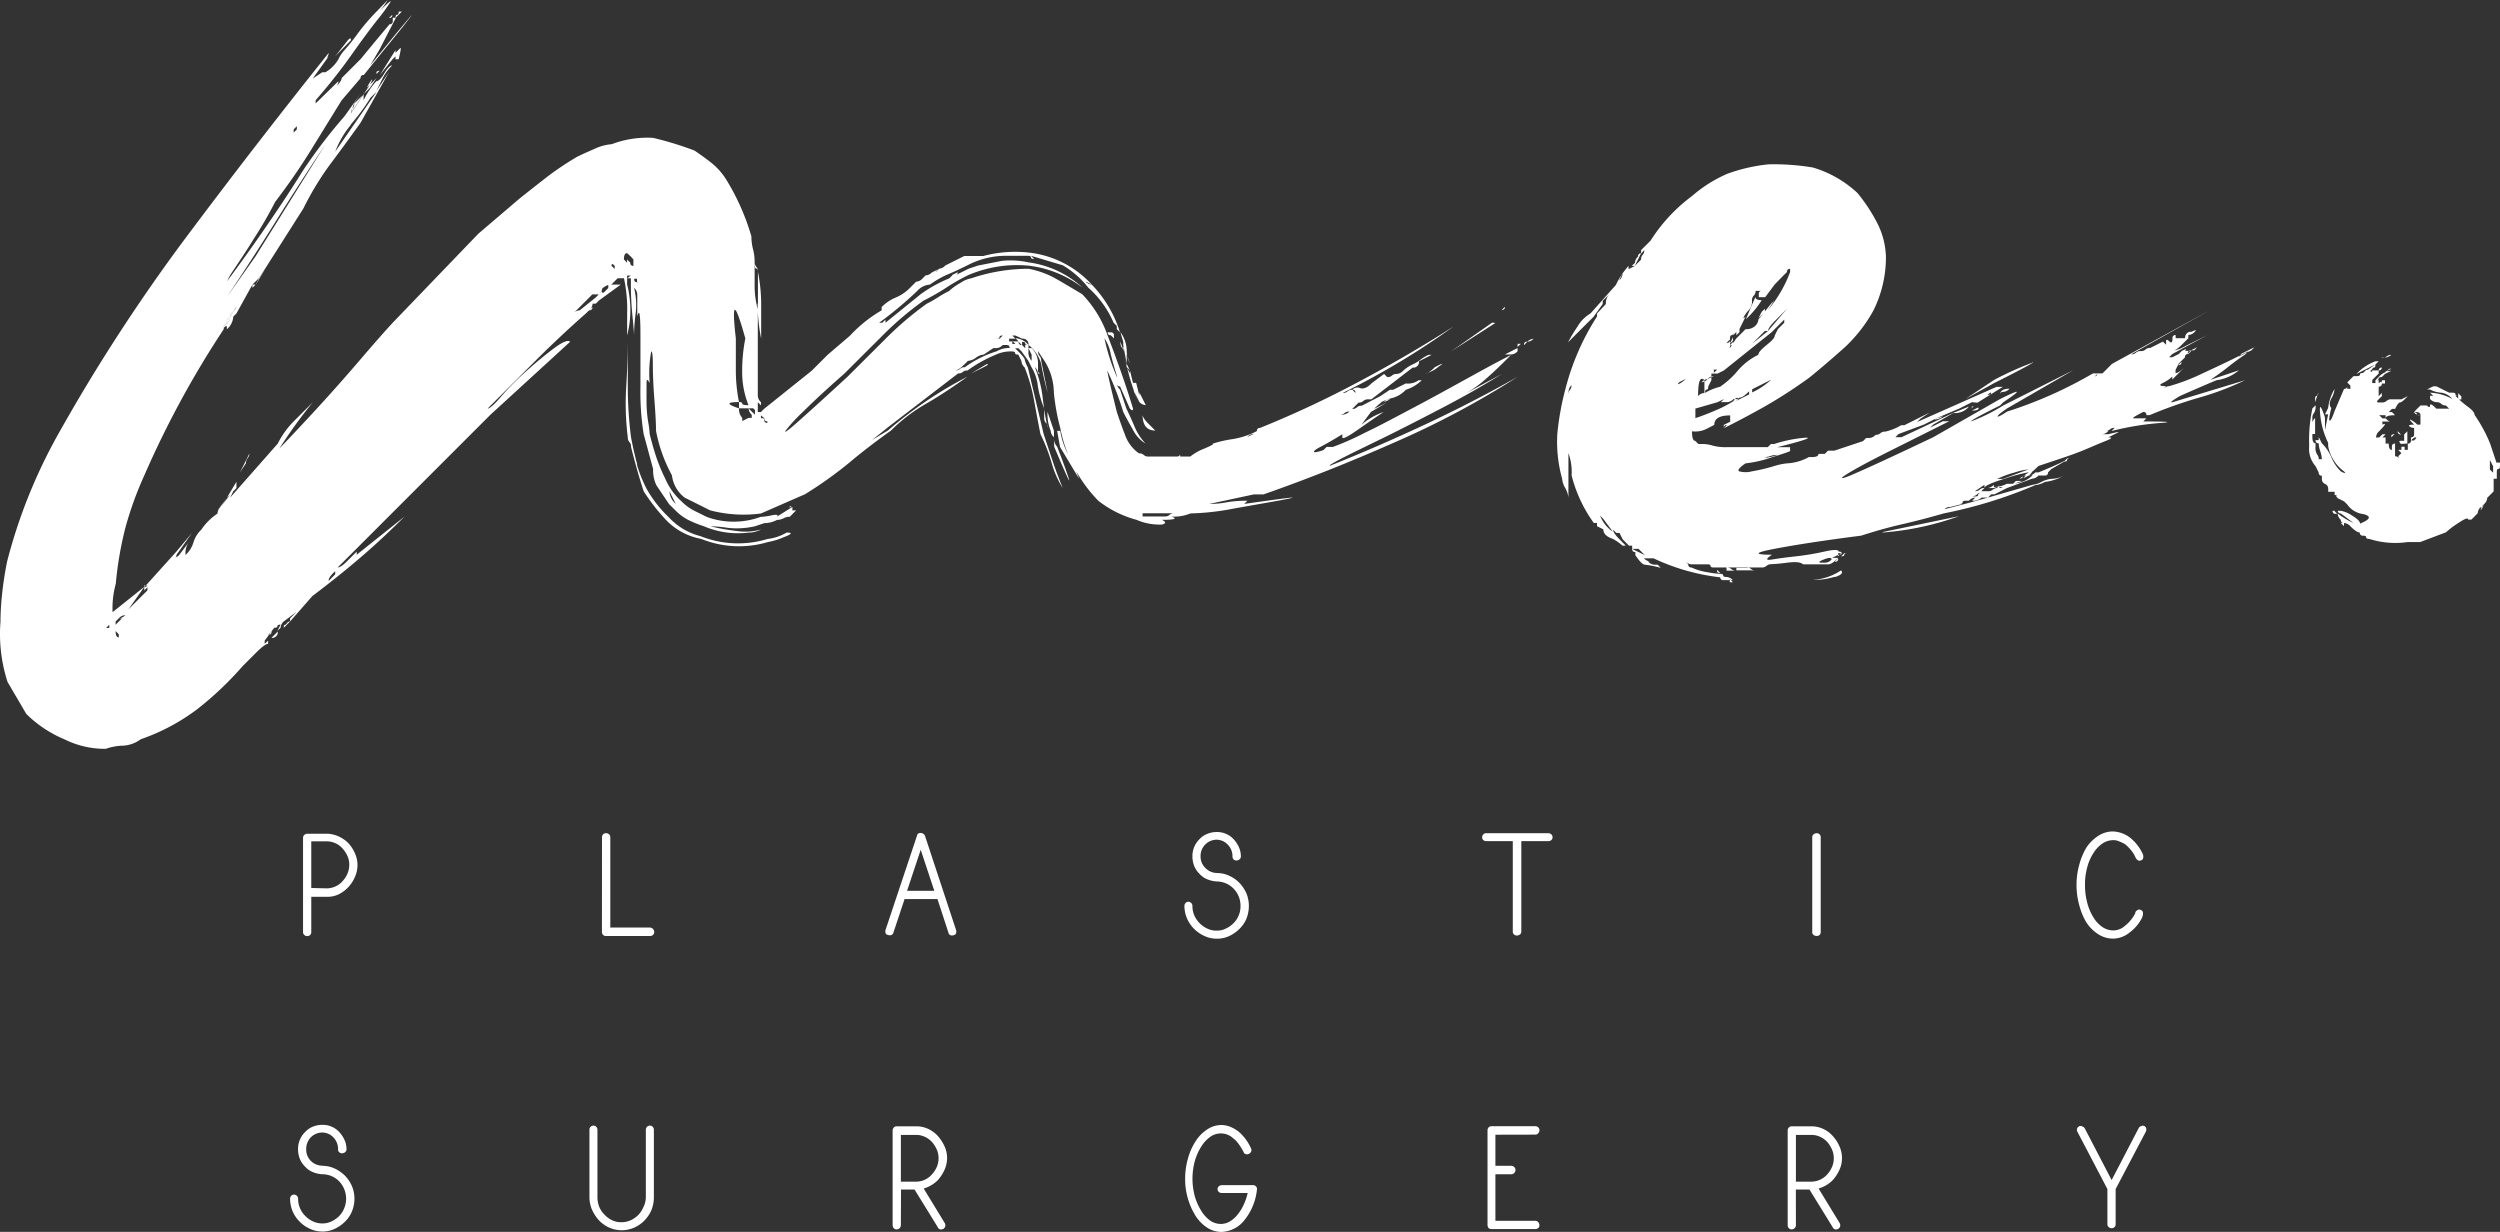 <svg xmlns="http://www.w3.org/2000/svg" width="184" height="90.666" viewBox="0 0 184 90.666"><rect x="0" y="0" width="184" height="90.666" fill="#333333" stroke="none"/><defs><style>.a{fill:#fff;}</style></defs><g transform="translate(0.02 0.02)"><path class="a" d="M68.795,20.013l.233-.233a.674.674,0,0,0,.472-.238l1.4-.7h1.4a9.11,9.11,0,0,1,3.508-.233,7.364,7.364,0,0,1,4.477,2.337l-.466-.233a.679.679,0,0,0,.466.233,8.809,8.809,0,0,1,2.073,3.508l-.233-.233v-.233l-.233-.233a7.307,7.307,0,0,0-1.871-2.591,6.737,6.737,0,0,0-1.871-1.638l-2.342-.7.238.233c-.155,0-.238-.036-.238-.114s-.078-.119-.233-.119H73.935a6.141,6.141,0,0,0-2.8.7q-.943.466-1.524.7a7.146,7.146,0,0,0-1.239.72,1.373,1.373,0,0,0-.938.472,27.466,27.466,0,0,1-2.8,2.337h.233l.233-.233v.233l2.591-2.1a10.235,10.235,0,0,1,2.109-1.171l.233-.233h.233l.938-.466.7-.238,1.757-.347a6.219,6.219,0,0,1,1.985.114,7.255,7.255,0,0,1,3.98,1.876,8.017,8.017,0,0,0-4-1.638,9.126,9.126,0,0,0-4.441.7,14.224,14.224,0,0,0-1.638.938,16.459,16.459,0,0,1-1.638.933,23.423,23.423,0,0,0-3.042,2.591l-2.809,2.8c-1.249,1.093-2.259,2.031-3.042,2.809a11.4,11.4,0,0,0-1.285,1.4c-.078.155.2-.041.819-.586s1.871-1.674,3.741-3.394l2.809-2.8a24.133,24.133,0,0,1,3.042-2.591,8.534,8.534,0,0,0,.819-.466,8.535,8.535,0,0,1,.819-.466,4.146,4.146,0,0,1,.819-.586,2.073,2.073,0,0,1,.819-.352,13.23,13.23,0,0,1,4.208-.7,6.586,6.586,0,0,1,1.964.7c.544.311,1.207.7,1.99,1.171a8.4,8.4,0,0,1,1.871,3.042q1.166,3.042,1.871,5.379,0,.233-.233,0l-.725-1.638a.207.207,0,0,1-.238-.171.124.124,0,0,1,0-.062.653.653,0,0,0,.238.466l.466,1.4c.155.311.352.741.586,1.285a4.083,4.083,0,0,0,.824,1.29,2.513,2.513,0,0,1-.938-1.036c-.311-.544-.544-.974-.7-1.285a22.426,22.426,0,0,0-1.171-3.042q0,.225.7,3.047c.155.466.352,1.036.586,1.638a2.8,2.8,0,0,0,1.036,1.4.482.482,0,0,1,.352.114.461.461,0,0,0,.352.119h2.1a.207.207,0,0,0,.233-.176v.176h.751a3.793,3.793,0,0,1,1.036-.586c.544-.233.741-.352.586-.352a8.955,8.955,0,0,1,1.518-.347,6,6,0,0,0,1.757-.586.207.207,0,0,1,.176-.233h.057a75.034,75.034,0,0,0,7.255-3.394q3.747-1.99,7.017-4.094a56.718,56.718,0,0,1-8.188,4.913.482.482,0,0,0,.352-.114.487.487,0,0,1,.352-.119l.233.233a.207.207,0,0,0-.176-.233h-.057a.518.518,0,0,1,.586-.119c.233.078.518-.036.819-.347l.933-.7.233.233a.482.482,0,0,0,.352-.114.487.487,0,0,1,.352-.119.679.679,0,0,0,.466-.233,2.689,2.689,0,0,1,.7-.466,2.757,2.757,0,0,0,.58-.352,2.928,2.928,0,0,1,.586-.352h.233l-.933.472a.415.415,0,0,1-.358.466h-.109l-3.042,2.337h-.233a.466.466,0,0,0-.352.119.487.487,0,0,1-.352.119l-.466.466a.446.446,0,0,0,.347-.119.482.482,0,0,1,.352-.114l1.373-.71.7-.466h.238l.933-.466a1.342,1.342,0,0,0,.938-.233h.233a2.912,2.912,0,0,1-1.171.7,2.1,2.1,0,0,1-.933.586,4.633,4.633,0,0,0-.938.347.482.482,0,0,0,.352-.114.466.466,0,0,1,.352-.119,1.98,1.98,0,0,1-.586.233c-.078,0-.275.161-.586.472l.938-.472-1.166.7-.7.938a5.011,5.011,0,0,1,1.638-.938q-.7.466-1.871,1.285c-.777.549-1.171.741-1.171.586v-.233l-.58.352c-.394.233-.741.425-1.036.58s-.472.275-.472.352.233.041.7-.119l.233-.233h.466a20.417,20.417,0,0,0,2.337-1.036c1.093-.518,2.3-1.171,3.627-1.871s2.591-1.4,3.861-2.1,2.337-1.285,3.275-1.757Q109.982,27.3,109.158,28a8.473,8.473,0,0,1-1.752,1.171l3.042-1.638q-1.871,1.171-4.094,2.342c-1.482.777-2.85,1.477-4.094,2.1l-2.8,1.368c-1.249.622-1.793.933-1.638.933q3.513-1.4,7.017-3.042t6.789-3.5a64.309,64.309,0,0,1-9,4.8q-5.027,2.223-9.711,3.855h-.71l-3.275.7a6.7,6.7,0,0,0,1.285-.119,7.913,7.913,0,0,1,1.524-.114l-.238.233c2.187-.311,3.353-.466,3.513-.466s-.2.078-1.036.233l-3.275.58a18.449,18.449,0,0,1-3.156.352,3.249,3.249,0,0,1-1.4.233c.472.161.233.238-.7.238.311.155.311.269,0,.347a4.218,4.218,0,0,1-1.871-.347,7.872,7.872,0,0,1-2.809-1.4,10.54,10.54,0,0,1-2.809-5.384,15.7,15.7,0,0,1-.466-2.591,4.449,4.449,0,0,0-.7-2.337l-.466-.7a.487.487,0,0,0,.119.352.482.482,0,0,1,.114.352l.472,2.337a20.9,20.9,0,0,1-.472-2.1,2.656,2.656,0,0,0-.933-1.4v.233h.233a1.555,1.555,0,0,1,.466,1.171v.466a.207.207,0,0,0,.176.233h-.176a.679.679,0,0,0-.233-.466,8.484,8.484,0,0,1,.575,2.223c.078.7.2,1.441.352,2.218a.466.466,0,0,0-.119-.347.487.487,0,0,1-.119-.352v-.7a7.565,7.565,0,0,1-.466-1.638,3.389,3.389,0,0,0-.466-1.4l-.233-.466-.5-.7-.233-.233H74.64l.233.233c.311.311.472.518.472.586a1.98,1.98,0,0,0,.233.586l1.166,4.913.7,2.1c.155.466.389,1.093.7,1.871a7.084,7.084,0,0,1-.819-1.871,13.3,13.3,0,0,0-.819-2.1q-.233-1.176-.466-2.456a12.313,12.313,0,0,0-.7-2.456.669.669,0,0,1-.233-.472l-.233-.466c-.155,0-.233-.036-.233-.114s-.078-.119-.233-.119a2.591,2.591,0,0,0-1.171.233,10.193,10.193,0,0,0-2.1,1.171.482.482,0,0,0-.352.114.466.466,0,0,1-.337.1L65.292,31.44l-1.176.943,1.166-.7a29.781,29.781,0,0,1,5.851-3.959c-1.093.782-2.1,1.446-3.042,1.99A12.375,12.375,0,0,0,65.5,31.694c-1.093.782-2.109,1.555-3.042,2.342a29.792,29.792,0,0,1-3.275,2.337l-3.249,1.42a9.69,9.69,0,0,1-3.741-.233l-1.876-.938a2.436,2.436,0,0,1-.933-1.638,11.2,11.2,0,0,1-1.171-3.275c0-.466-.036-1.207-.114-2.218s-.119-1.871-.119-2.591-.036-1.036-.119-1.036a8.69,8.69,0,0,0-.114,2.337q-.233-.466-.233,0v1.29a9.328,9.328,0,0,0,.114,1.518,7.14,7.14,0,0,1,.119.938c.155.622.311,1.166.466,1.638a12.675,12.675,0,0,0,.684,1.653,4.7,4.7,0,0,0,1.166,1.638,3.757,3.757,0,0,0,.938.7l.938.466a5.762,5.762,0,0,0,3.975,0,4.866,4.866,0,0,0,.819-.114c.389-.078.518-.041.352.114l1.166-.731v.254h.275l-.466.466a.99.99,0,0,0-.466.119,1.036,1.036,0,0,1-.472.114,2.011,2.011,0,0,1-.933.238l-.7.233a5.98,5.98,0,0,1-1.99.114,9.706,9.706,0,0,0-1.285-.114,16.065,16.065,0,0,0,1.985.352,4.28,4.28,0,0,0,1.757-.119,2.109,2.109,0,0,1-.938.233,6.384,6.384,0,0,1-3.275-.466,8.711,8.711,0,0,1-1.166-.472,3.757,3.757,0,0,1-.938-.7L49.17,37.1l-.938-1.4A2.591,2.591,0,0,1,48,34.523l-.7-2.591a19.863,19.863,0,0,1-.233-3.508V24.693q0-2.337-.233-1.4V21.651a.684.684,0,0,0-.238-.466,5.058,5.058,0,0,1,.119,1.871,13.313,13.313,0,0,0-.119,1.638c0-.155-.036-.622-.114-1.4s-.119-1.555-.119-2.337V20.48h-.275v.466a7.5,7.5,0,0,1,0,3.741V23.071a10.882,10.882,0,0,0-.233-2.591h-.466l-.233.233-.238.233h.7l-1.606,1.171-.233.233h-.233a.679.679,0,0,1-.233.466l-.238.233q-1.866,1.643-3.627,3.394l-3.627,3.627c.155,0,.518-.316,1.036-.938a21.247,21.247,0,0,1,1.871-1.871c.7-.627,1.363-1.171,1.99-1.638s1.036-.627,1.171-.466l-5.876,5.379-5.146,5.146L25.721,40.83l-.938.933c.155,0,.394-.155.7-.466l.7-.7v.233L29.7,38.021q-1.632,1.638-3.275,3.042t-3.508,2.809l-1.638,1.871-.466.466c0-.155.041-.233.114-.233s.119-.078.119-.233v.233a.207.207,0,0,1,.176-.233h.057v-.233l.472-.472-.938.7a.679.679,0,0,0-.233.466l-.233.233.233-.466c-.155,0-.233.041-.233.119s-.078.114-.238.114l-.7.948v.233l.254-.233v.233q-.233,0-.933.7l-.938.938a24.49,24.49,0,0,1-3.311,3.146,15.028,15.028,0,0,1-4.192,2.239,2.379,2.379,0,0,1-1.29.472,4.146,4.146,0,0,0-1.285.233,6.654,6.654,0,0,1-3.042-.7,8.81,8.81,0,0,1-2.809-1.871L.484,50.188a11.525,11.525,0,0,1-.518-4.446,19.9,19.9,0,0,1,.14-2.213c.078-.7.192-1.441.352-2.223A39.052,39.052,0,0,1,4.2,31.979a132.508,132.508,0,0,1,9.359-14.422Q18.741,10.628,24.12,3.9a.679.679,0,0,1-.233.466l.233-.218L22.949,5.783l.7-.466h.233a2.653,2.653,0,0,0,.954-.954,2.555,2.555,0,0,1,.472-.7,13.587,13.587,0,0,0,.933-1.171,15.1,15.1,0,0,1,1.4-1.638L28.468,0a5.353,5.353,0,0,1-.611.829c.611-.622.9-.829.819-.7a13.3,13.3,0,0,1-.933,1.285q-.824,1.036-1.99,2.689c-.777,1.093-1.638,2.182-2.591,3.275v.233L24.84,5.97a.689.689,0,0,1-.233.472c.311-.316.472-.549.472-.7l1.4-1.4.954-1.161,1.171-1.4a.207.207,0,0,0,.233-.176V1.306h.233l-1.2,2.322-.7,1.192q2.1-2.591,2.689-3.275c.389-.472.466-.549.233-.238s-.7.9-1.4,1.757-1.363,1.679-1.985,2.456a.207.207,0,0,0-.238.171.249.249,0,0,0,0,.062l-1.4,1.638-2.3,3.731Q21.6,13,20.176,14.867a29.869,29.869,0,0,1-1.555,2.689c-.518.855-1.125,1.752-1.752,2.69l-.238.466q1.4-1.871,2.928-4.094t2.689-4.094A38.965,38.965,0,0,1,25.291,8.55l1.166-1.638-.466.7-.233.7.933-1.4v.466a5.835,5.835,0,0,1,.938-1.4c.155,0,.352-.192.586-.58s.43-.586.586-.586a3.539,3.539,0,0,0-.7.933l-.466.938.938-1.4-2.1,3.741c-.777,1.093-1.518,2.1-2.223,3.042a21.7,21.7,0,0,0-1.99,3.275L19.44,19.78l-.466.7-.466.466h.233l-.233.238v-.238l-1.176,2.125L17.1,23.3a1.332,1.332,0,0,1-.472.933V24a.487.487,0,0,1,.119-.352.466.466,0,0,0,.119-.347l.466-.7c-.311.311-.466.549-.466.7l-.238.233v.233L16.393,24v.233a70.736,70.736,0,0,0-5.84,10.753,25.661,25.661,0,0,0-1.4,3.876,26.1,26.1,0,0,0-.7,4.094,6.861,6.861,0,0,0-.238,2.1l2.342-1.871L9.382,44.851l1.4-1.4v-.233l-.233.233v-.233l2.337-2.591,1.171-1.4-1.14,1.612a.207.207,0,0,1-.176.233h-.083a.679.679,0,0,0,.466-.233l.7-.928a1.327,1.327,0,0,0-.233.933,2.073,2.073,0,0,0,.58-.933,2.119,2.119,0,0,1,.586-.938A4.182,4.182,0,0,1,15.937,37.8a.668.668,0,0,1,.233-.472l.7-.933-.238.233.7-1.171v.466l-.233.238-.233.466,3.508-3.98A6.41,6.41,0,0,1,21.55,31.01l1.4-1.4A35.179,35.179,0,0,0,20.5,33c.233-.233.938-.974,2.1-2.223s2.461-2.689,3.861-4.327,2.265-2.591,2.591-2.923L35.137,17.2l3.037-2.591c.782-.622,1.482-1.171,2.109-1.658a22.849,22.849,0,0,1,2.1-1.4c.311-.155.741-.352,1.285-.586a3.627,3.627,0,0,1,1.285-.352A7.333,7.333,0,0,1,48,10.147a24.227,24.227,0,0,1,3.042.933c.466.316.9.627,1.285.938a4.866,4.866,0,0,1,1.036,1.171A16.914,16.914,0,0,1,55.233,17.4a3.814,3.814,0,0,0,.119.938,3.773,3.773,0,0,1,.119.933v1.871a6.737,6.737,0,0,0,.233,1.638V29.6l.233.238V29.6a.679.679,0,0,1-.233-.466v1.192h.228l.233-.233,3.508-2.809,1.171-1.171,1.638-1.4a10.059,10.059,0,0,1,2.337-1.871V22.6a3.109,3.109,0,0,1,1.036-.7,3.229,3.229,0,0,0,1.036-.7l.466-.466a.679.679,0,0,0,.466-.233l.233-.233a.668.668,0,0,0,.472-.233ZM7.739,46.214h.233v-.233Zm.7-.233.466-.472H8.672a.689.689,0,0,0,.472-.233.669.669,0,0,0-.472.233l-.233.233Zm.233.7-.233-.233q0,.466.233.466Zm1.871-3.586c0,.155.083.155.238,0Zm5.389-5.514.233-.238.466-.7Zm.7-14.038v.233l-.233.233v.233a.207.207,0,0,1,.176-.233h.057a.466.466,0,0,1,.119-.347.482.482,0,0,0,.114-.352Zm2.1-4.664,5.146-8.245q-1.871,2.8-3.627,5.617t-3.627,5.612Zm-1.871,4.441.472-.7c-.3.275-.472.518-.472.663ZM18.15,33.735a.518.518,0,0,0-.114.347l-.451.7.7-1.4a.472.472,0,0,1-.119.316Zm.586-12.753.7-1.166-.466.7Zm1.171,25.5-.233.233a.2.2,0,0,0,.238-.166.176.176,0,0,0,0-.1Zm.466,0a.415.415,0,0,1-.358.466.384.384,0,0,1-.109,0ZM21.544,9.758l.233-.233V9.286l-.233.238Zm2.591,32.984.466-.472v-.233c-.306.275-.482.518-.482.668Zm1.632-33.57a6.928,6.928,0,0,0-1.166,1.99l2.591-3.747.472-.679-.472.466a14.712,14.712,0,0,1-1.441,1.954Zm0-6.218L24.6,4.146l.938-1.192c.15-.166.223-.171.223,0ZM25.535,8.1l.233-.233ZM26,7.628a.466.466,0,0,1-.119.352.482.482,0,0,0-.114.352l.933-1.4Zm.7-.7.466-.7-.233.233a2.928,2.928,0,0,1,.352-.586c.078-.078.036.036-.119.352l.472-.472-.472.7Zm.938-1.638a.352.352,0,0,1,.233-.078l-.233.233Zm1.4-1.4.347-.347c.078-.083.041.192-.114.819h-.233V4.146l-.238.238L27.872,5.55l1.171-1.871Zm-.238-2.8-.233.233A.2.2,0,0,0,28.8,1.14a.368.368,0,0,0,0-.073Zm.472-.238c0,.155-.041.238-.119.238s-.114.078-.114.233l.466-.472ZM42.128,23.071a.668.668,0,0,1,.472-.233L43.77,21.9,44,21.666h-.472Zm1.171-.233a.207.207,0,0,0,.233-.176V22.6Zm.938-1.524c0,.078-.078.2-.233.352l.233-.233q0,.233.233,0L44.7,21.2v-.238c-.311.145-.466.259-.466.337Zm.7-1.752.233.233v-.233Q44.936,19.314,44.936,19.562Zm1.4-.7-.254-.233q-.233,0-.233.466l.233.238v-.238l.233.238a.207.207,0,0,0,.176.233h.057v-.472ZM46.807,34.2a10.462,10.462,0,0,0,.7,1.752,8.866,8.866,0,0,0,1.638,2.109,4.768,4.768,0,0,0,2.342,1.4,7.478,7.478,0,0,0,4.939.207,3.555,3.555,0,0,0,1.4-.472c.466,0,.389.119-.238.352a5.13,5.13,0,0,1-1.14.347,7.436,7.436,0,0,1-4.913-.233,4.757,4.757,0,0,1-2.591-1.4,14.675,14.675,0,0,1-1.638-2.1q-.466-1.41-.933-3.275a.466.466,0,0,0-.119-.352.487.487,0,0,1-.119-.352,20.055,20.055,0,0,1-.114-3.741q.119-1.876.114-3.741v3.741a30.1,30.1,0,0,0,.238,3.741c.15.788.306,1.456.456,2Zm-.466-13.919h-.254V20.5Zm.466.233h-.2c0,.155.041.233.119.233s.114.078.114.233ZM49.2,36.155a1.347,1.347,0,0,0,.466.933Zm6.053-6.1h-.233v-.233a6.545,6.545,0,0,1-.466-2.456,12.214,12.214,0,0,1,.233-2.456q-1.176-4.213-.7,0v2.337a11.858,11.858,0,0,0,.234,2.345q-1.4,0,0,.464a.943.943,0,0,0,.238.7v.233l.466-.233h.233v-.233a.679.679,0,0,1-.233-.466l.466.466V30.31a.207.207,0,0,0-.145-.254.192.192,0,0,0-.109,0Zm-.933,0h.7v-.233c-.311,0-.466-.041-.466-.119s-.078-.114-.233-.114ZM55.6,19.764c-.078,0-.114-.078-.114-.233V19.3a.472.472,0,0,0,.114.347A.487.487,0,0,1,55.72,20c0-.155-.062-.233-.14-.233Zm.114,2.591V20.013a12.219,12.219,0,0,1,.238,2.456v2.456a13.038,13.038,0,0,1-.259-2.591Zm.352,8.421c.078,0,.119.078.119.238q.233.233.233,0a.207.207,0,0,1-.233-.176.124.124,0,0,1,0-.062l-.254-.2c0,.135,0,.212.093.212Zm1.99,6.706a.207.207,0,0,1,.176-.233h-.176Zm1.4-.622L59,37.327ZM64.374,23.449Zm4.446-3.431.233-.233-.472.233Zm1.638,0-.472.233h.233a.207.207,0,0,0,.2-.212.114.114,0,0,0,0-.041Zm3.27,5.374a.679.679,0,0,1-.466.233h-.228l-.7.472a1.125,1.125,0,0,0-.58.233,1.161,1.161,0,0,1-.586.233l-.233.233c-.316.311-.549.466-.7.466a.482.482,0,0,0,.352-.114.466.466,0,0,1,.352-.119,8.042,8.042,0,0,1,2.337-1.171,1.881,1.881,0,0,1,1.171-.233c-.155,0-.233-.036-.233-.114s-.078-.119-.238-.119Zm-2.337,2.1.938-.466q.466-.233.233-.233ZM72.329,18.376Zm1.166,6.55.238-.233c-.161,0-.238.036-.238.114s-.078.119-.233.119Zm1.171-.233h-.233l.233.233H74.2v.2h.7l-.233-.233a1.368,1.368,0,0,1,.959.5.415.415,0,0,0-.352-.466h-.119Zm-.233.389v.233h.233Zm.466.078a.207.207,0,0,0,.176.233h.057Zm.725.233c-.155,0-.238-.036-.238-.114s-.078-.119-.233-.119v.233l.233.233v-.233Zm0,.233v.233a.943.943,0,0,0,.233.7V26.1Zm0-.233.233.233ZM77.5,32.176a.653.653,0,0,1-.238-.466,3.249,3.249,0,0,1-.233-1.4l.472,1.4v.466a.943.943,0,0,0,.233.7c.311.777.58,1.518.819,2.223s-.119-.041-1.036-2.223Zm.233-.466h.233a5.7,5.7,0,0,0,.586,1.757,13.111,13.111,0,0,1,.8,1.772l-1.4-2.337Zm2.1-11.074a.679.679,0,0,1-.466-.233Zm2.316,7.079c-.155-.472-.311-1.036-.466-1.638a2.918,2.918,0,0,0-.466-1.171,14.51,14.51,0,0,0,.912,2.829Zm-.233-3.042v.233l-.233-.233a.207.207,0,0,1-.233-.176v-.036h.233a.207.207,0,0,1,.233.176Zm.472-.233a2.353,2.353,0,0,1,.466,1.285,2.316,2.316,0,0,0,.233,1.036l-.233-.7v.7L82.6,25.392v-.233Zm.233,1.088c-.155.155-.233-.078-.233-.389l.233.7Zm1.166,3.586V28.88l.472.938a.669.669,0,0,1-.472-.233l-.466-.938.466,1.171q-.466-1.176-.7-1.99t-.466-1.99l.233,1.171.233.466v-.233l.233.938h.233Zm-.933-2.1.233.233-.233-.466Zm1.171,10.763v.233h1.638a.466.466,0,0,0,.347-.119.482.482,0,0,1,.352-.114Zm0-7.255c0,.155.155.394.466.7l.466.466c-.622,0-.933-.389-.933-1.171Zm7.716,1.638.472-.233a.668.668,0,0,0-.492.254Zm2.109-1.4.233-.233Zm5.379-.466a.487.487,0,0,0-.352.119.472.472,0,0,1-.347.114.948.948,0,0,0,.7-.212Zm6.55-3.275a2.384,2.384,0,0,1-.938.466c.155,0,.389-.155.7-.466Q106.479,26.543,105.779,27.009Zm3.975-3.275-3.037,2.125,3.275-2.1Zm.938-1.166a.207.207,0,0,1-.176.233h-.057Zm.933,3.037-.933.472h.466a.653.653,0,0,0,.466-.238Zm.238-.311-.238.233v-.233Zm.466-.155a.207.207,0,0,0-.233.176v.078l.233-.233a.679.679,0,0,1,.466-.233.694.694,0,0,1-.466.218Z" transform="translate(0.05 -0.02)"/><path class="a" d="M251.608,40.826l-.938.472-1.653.7-.933.472-1.876.7-.233.233h.451l3.975-1.871-1.638.938-.233.233.933-.472h.472l-4.213,2.109q-2.332,1.166-3.275,1.752c-.627.389-.518.43.233.119s2.809-1.249,6.084-2.809l4.918-2.809q2.337-1.166.233.238l-.233.233q-2.337,1.166-2.1,1.166a13.66,13.66,0,0,0,2.337-1.166l5.146-2.591L254.2,41.282c-.466.311-.7.518-.7.586s.233-.041.7-.352a31.311,31.311,0,0,0,6.317-2.809h.7l.7-.7,7.255-3.98L263.329,37.3a.472.472,0,0,0,.347-.114.487.487,0,0,1,.352-.119.482.482,0,0,0,.352-.114.466.466,0,0,1,.352-.119l.933-.466.233.233v-.249q0-.233.233,0c.161.155.238.078.238-.233a.207.207,0,0,1,.176-.233h.057v.233h.7a.42.42,0,0,1,.347-.472h.119c.316-.155.394-.155.238,0a.674.674,0,0,1-.472.238v.233l-.466.466c-.311.311-.544.466-.7.466a2.772,2.772,0,0,0,.938-.347l1.638-.819-2.591,1.4-.233.238h.233l.472-.238.233-.233q.466-.233.233,0h.466l-.233.233a.207.207,0,0,0-.233.176.124.124,0,0,0,0,.062l-.466.466-.233.466v.233q.233,0,.7-.466l-.466.466-.472.472v-.218a2.555,2.555,0,0,1-.7.472q-.466.233.233.233l-.233.233a.679.679,0,0,1,.466-.233,14.368,14.368,0,0,0,2.456-.938q1.524-.7,2.456-1.166l.938-.472-.233.233c-.472.316-.9.627-1.285.938s-.824.622-1.29.938l2.1-.7a3.218,3.218,0,0,1-1.658.731c-.9.378-1.8.767-2.695,1.166-.518.311-.736.466-.58.466l5.379-1.632a20.491,20.491,0,0,1-3.394,1.285,33.115,33.115,0,0,0-3.628,1.285h-.238a.207.207,0,0,0-.176-.233h-.057q-.933.466-.7.466h.933l-.233.233q2.814,0,1.171.119a20.578,20.578,0,0,0-3.508.586l.233-.233a.482.482,0,0,0-.352.114.466.466,0,0,1-.347.119h.233a.668.668,0,0,1-.472.233h.472c.622-.155.855-.2.7-.119l-.7.352c.311,0,.269.078-.119.233s-.855.352-1.4.586-1.166.466-1.871.7l-1.752.586c-.472.472-.7.627-.7.466h.233l-.233.238a.679.679,0,0,0,.466-.233h.238c.777-.316,1.4-.586,1.871-.824s.155-.036-.938.586l-.233.238a.207.207,0,0,1-.176.233H256.5a.668.668,0,0,1-.472.233l-1.834.684-.933.466h-.238l-.233.238h-.466a.938.938,0,0,1-.7.233l.233-.233a.689.689,0,0,0-.472.233h-.233c-.155,0-.233.036-.233.114s-.078.119-.233.119h.233l-.933.233a.466.466,0,0,0-.352.119.482.482,0,0,1-.352.114q1.871-.466,3.508-.933l3.275-.938a1.886,1.886,0,0,0,.7-.233,1.907,1.907,0,0,1,.793-.212,1.907,1.907,0,0,0,.819-.233,3.627,3.627,0,0,1-1.4.466,1.8,1.8,0,0,1-.7.233,33.683,33.683,0,0,1-6.742,2.083c-1.088.316-2.14.586-3.156.819s-1.99.518-2.923.819q-3.747.477-6.218.938t-.347.466c-.472.311-.472.43,0,.352s1.036-.155,1.752-.233a19.251,19.251,0,0,0,2.109-.352c.7-.155,1.036-.155,1.036,0,.155,0,.233.041.233.119s-.078.114-.233.114l-.472.233h.446c-.316.316-.549.472-.7.472h-1.886c-.155-.155-.518-.2-1.171-.119a12.727,12.727,0,0,1-1.4.119h.238a.482.482,0,0,0-.352.114.487.487,0,0,1-.352.119h-2.591a.472.472,0,0,1,.347.114.487.487,0,0,0,.352.119h-.7v-.233H232.6c-.155,0-.233-.041-.233-.119s-.078-.114-.233-.114h-1.171a.684.684,0,0,1-.466-.238l.233.238a.207.207,0,0,0,.176.233h.057a4.234,4.234,0,0,0,1.171.347,6.291,6.291,0,0,0,.933.119c.155,0,.233.041.233.119s.083.114.238.114a.679.679,0,0,1,.466.233h-.689a.207.207,0,0,1-.233-.176v-.031a15.619,15.619,0,0,1-4.913-1.4h-.7a.679.679,0,0,0,.466.233h-.166a.674.674,0,0,0,.472.238h.233l.233.233a7.556,7.556,0,0,0-1.171-.233c-.155,0-.389-.238-.7-.7v-.233a.207.207,0,0,1-.238-.171.125.125,0,0,1,0-.062l.938.466-.466-.466H226.6v-.233h-.233l-.466-.472-.233-.466h-.233l-.233-.233q0,.233.466.7l.233.238.233.233H225.9l.233.233a3.876,3.876,0,0,0-.954-.736c-.472-.155-.7-.389-.7-.7l-.466-.233v-.233h-.233a10.255,10.255,0,0,1-1.638-3.508,4.006,4.006,0,0,0-.233-1.638v3.275a1.8,1.8,0,0,0-.233-.7,1.674,1.674,0,0,1-.233-.7,10.131,10.131,0,0,1-.352-3.275,20.086,20.086,0,0,1,.586-3.275,18.085,18.085,0,0,1,2.337-5.379V34.3l.653-.7a.943.943,0,0,1,.238-.7l-.472.466V33.6l-.679.948-.938.933-.933.938a11.642,11.642,0,0,1,.71-1.182,2.622,2.622,0,0,1,.938-.938l1.871-2.1a5.665,5.665,0,0,1,.933-1.4v.238l.472-.238h-.238l.238-.233a.679.679,0,0,1,.233-.466.207.207,0,0,1,.176-.233h.041l-.466.933.466-.466a.482.482,0,0,1,.114-.352.446.446,0,0,0,.119-.347h0l-.233.259v-.259l.7-.7a12.209,12.209,0,0,1,3.042-3.275,10.007,10.007,0,0,1,2.591-1.638,12.489,12.489,0,0,1,3.037-.7,17.329,17.329,0,0,1,3.275.233,8.219,8.219,0,0,1,3.275,1.871,12.4,12.4,0,0,1,1.4,2.1,5.82,5.82,0,0,1,.7,2.591,8.758,8.758,0,0,1-.928,3.975,10.836,10.836,0,0,1-2.1,2.695c-.783.7-1.638,1.441-2.591,2.218a36.307,36.307,0,0,1-3.042,1.99q-1.41.814-3.275,1.752l.238-.233a.207.207,0,0,0-.238.171.15.15,0,0,0,0,.067V42.5l.472-.233V41.8c-.783,0-1.171.233-1.171.7l-.466.238a1.881,1.881,0,0,1-1.171.233q0,.7.233.7l.233.233h.233a2.591,2.591,0,0,1,.819.119,3.679,3.679,0,0,0,1.036.114h3.021l.238-.233h.233a10,10,0,0,1,2.337-.466q.7,0-2.1.7h.933v.254c.161,0-.269.161-1.285.472a8.752,8.752,0,0,1-1.99.466c-.466.311-.622.518-.466.586a1.8,1.8,0,0,0,.938,0,13.727,13.727,0,0,0,1.518-.352,5.083,5.083,0,0,1,1.036-.233,3.71,3.71,0,0,0,1.638-.466h.233c.316,0,.472-.078.472-.233h.466l.233-.238h.466l2.109-.7.233-.233h.233a.679.679,0,0,0,.466-.233.487.487,0,0,0,.352-.119.482.482,0,0,1,.352-.114,3.969,3.969,0,0,0,1.171-.472h.233l1.871-.933-.7.466-.233.233,5.851-2.591h.466l-1.871,1.166ZM221.9,40.049v.233a.482.482,0,0,1,.114-.352.487.487,0,0,0,.119-.352.679.679,0,0,0-.212.472Zm2.337,9.12a2.519,2.519,0,0,0,.943,1.192l-.7-.938Zm1.638-17.78-.233.472a.674.674,0,0,0,.254-.472Zm4.213,7.954c-.155.155-.155.2,0,.119a1.938,1.938,0,0,0,.466-.352Zm3.975,1.249a.679.679,0,0,1-.466.233h-.466l.233-.233-.472.233-1.638.472V42c.472-.155.979-.352,1.524-.586a8.934,8.934,0,0,0,1.518-.819Zm-2.145-1.384c-.311-.311-.466.078-.466,1.171a.679.679,0,0,1,.466-.233Zm-.233.155a.679.679,0,0,0,.466-.233.663.663,0,0,0-.446.233Zm1.4.316a6.006,6.006,0,0,0,1.285-1.171,4.721,4.721,0,0,1,1.518-1.171c0-.155.2-.389.586-.7s.622-.539.622-.72l.233-.472.466-.466v-.233l-.933.933-3.508,2.809-.466.233h-.456v.487l-.233.466c0,.155-.041.233-.119.233s-.114.078-.114.233a4.073,4.073,0,0,1,1.182-.466Zm-.472-.782a.679.679,0,0,0-.466.233Zm.238-.466h-.238v.233Zm0,14.893a.352.352,0,0,0,.233.078l-.233-.238Zm.933-17.1-.233.233a.2.2,0,0,0,.249-.155.212.212,0,0,0,0-.057Zm.119.394c-.078,0-.119.078-.119.233l.466-.7.7-.7a.938.938,0,0,0,.7-.233.679.679,0,0,0,.233-.466l.938-1.171.233-.233-.466.7a9.415,9.415,0,0,0,1.638-2.8v-.233a.207.207,0,0,0-.233.176v.057l-.238.233-.663.679-.7.938h-.472v-.233a.207.207,0,0,1,.176-.233h-.409a.472.472,0,0,1-.15.368.487.487,0,0,0-.119.352.938.938,0,0,1-.233.7,1.964,1.964,0,0,0-.352.472c-.078.155-.036.155.119,0l-.451.912v.233l-.233.238V35.66l-.233.238V35.66c0,.155-.036.238-.114.238s-.119.078-.119.233v.487l.233-.233c0,.176,0,.254-.073.254Zm-.119-.083.233-.233v-.254Zm.233,17.547-.233-.233v.233Zm.233-13.567-.233.233.466-.233Zm1.42,12.686a.487.487,0,0,1-.352-.119.466.466,0,0,0-.347-.119h-.7V53.2Zm-1.4-12.478.938-.466v-.233c-.311.311-.518.466-.7.466Zm1.4-7.638q0,.233.466.233a6.736,6.736,0,0,1-1.166,1.4Zm.7,2.5-.938.938,1.171-.938Zm-.938,4.291v.233a5.457,5.457,0,0,0,1.4-.938Zm.466-5.229.233-.466.238-.233v.233Zm.7,10.178a1,1,0,0,1-.472.119,3.773,3.773,0,0,0,1.171-.238,1.612,1.612,0,0,0-.679.14Zm.586-10.058c-.394.389-.586.663-.586.819l1.4-1.638Zm4.327,18.909a5.182,5.182,0,0,1-1.638.233,4.239,4.239,0,0,0,2.1-.7c.176.176.026.337-.446.487Zm-.7-1.036a.679.679,0,0,0,.466-.233c0-.155-.192-.155-.58,0s-.43.233-.119.233Zm.938-.311-.233.233a.2.2,0,0,0,.249-.155.088.088,0,0,0,0-.036Zm.233-.389h-.228v.228Zm.466,0c-.155,0-.233.036-.233.114s-.078.119-.233.119l.233-.233Zm2.591-1.555,5.612-1.166a21.158,21.158,0,0,1-5.607,1.2Zm3.741-8.291a.938.938,0,0,0,.7-.233Zm2.591-.938-1.166.472h.233a1.347,1.347,0,0,0,.917-.435Zm-.466,6.783.472-.233Zm5.13-10.038c.316-.078-.622.43-2.8,1.524l-2.1,1.166,2.1-1.4a23.23,23.23,0,0,1,2.8-1.264Zm-4.436,3.239v.233a.207.207,0,0,1,.176-.233Zm0,.311.466-.233C252.172,41.37,251.939,41.448,251.608,41.448Zm.466,6.084a.679.679,0,0,1-.466.233h.233c.155,0,.233-.036.233-.114s.078-.119.233-.119Zm3.508-1.321c-.155,0-.233.036-.233.114s-.078.119-.233.119l.7-.466a11.334,11.334,0,0,0-1.752.466q-1.524.466-1.524.7V46.91l-.7.466a.482.482,0,0,0,.352-.114.466.466,0,0,1,.347-.119l-.233.233h.466a.466.466,0,0,0,.389-.124.928.928,0,0,1,.586-.119,4.233,4.233,0,0,1,1.171-.347,2.073,2.073,0,0,0,1.166-.586h-.233l-.466.233Zm-2.337.855a2.073,2.073,0,0,0,.933-.233h.466l-.7.233h-.264a.352.352,0,0,1-.233.078l.233-.233a.943.943,0,0,1-.7.233h-.233a.669.669,0,0,0,.472-.233Zm-.233-6.9c0-.078.078-.114.233-.114a.689.689,0,0,0-.472.233c.181,0,.259-.041.259-.119Zm.907,6.3,1.871-.7a5.083,5.083,0,0,0-1.036.233,7.644,7.644,0,0,0-1.285.472Zm0-6.395a.207.207,0,0,0-.238.176V40.3q0-.466.7-.466a.663.663,0,0,1-.446.233Zm0-.472-.233.233Zm.7,7.255.233-.233h.466Zm1.648-8.208.233-.233Zm2.591,6.312c-.155,0-.233.041-.233.119s-.078.119-.233.119l.233-.238Zm1.871-6.156v.233a.207.207,0,0,1,.176-.233Zm2.109-1.093-.238.233h.238Zm0,0-.238.233h.238Zm2.8.389.233-.233Zm1.4-.233-.233.233a.207.207,0,0,0,.233-.176v-.057Zm.466-.622.238-.233a.207.207,0,0,0-.238.171.125.125,0,0,0-.01.062Zm.7-.466-.233.233h-.238Zm3.037.7.938-.466.233-.233-.933.466Z" transform="translate(-106.493 -11.246)"/><path class="a" d="M332.528,51.545H333v.233l-.472.466v.233h.233v-.212H333V52.5q.233-.233.233,0a.207.207,0,0,1-.171.238.124.124,0,0,1-.062,0v.7l.233-.233v.233l-.233.233q-.244.233,0,.233h.233a.472.472,0,0,0,.347-.114.487.487,0,0,1,.352-.119h.741l.472-.233-.233.233c-.155.155-.275.233-.352.233s-.2.155-.352.472h-.233l-.233.233h.233l.233.233q-.7,0-.7.233v-.233h-.466l.233.233h.233c.155.155.269.233.352.233h-.586v.233c.311-.155.233,0-.233.472a.653.653,0,0,0-.238.466h.238l.233-.233h.233l-.233.233h.233v.451h.233q0,.466.233.466v-.233a.207.207,0,0,1,.176-.233h.057v.933a.378.378,0,0,1,.352.233c.078.155.036.078-.119-.233l.233-.233-.233-.238h.233v-.233h.238v.233h.233v-.461a.207.207,0,0,0,.233-.176V56.7h.233c.155-.155.2-.233.119-.233s-.2.078-.352.233v-.233a.207.207,0,0,0,.233-.176v-.518a.487.487,0,0,1-.352-.119c-.078-.078.041-.119.352-.119-.311-.311-.389-.425-.233-.347a1.793,1.793,0,0,1,.466.347h.233v-.71q0-.233-.466-.233l.466-.466h.472q.233.233.233,0c0-.155.155-.083.466.233h.938l-.233-.233A.466.466,0,0,1,337.6,54a.487.487,0,0,0-.352-.119.679.679,0,0,1-.466-.233v-.233h.233l-.233-.233a3.778,3.778,0,0,1,1.638.466,1.285,1.285,0,0,0-.819-.466,1.907,1.907,0,0,1-.819-.233h-.233l.466-.233h.233l.938.466h.233c.155,0,.233.036.233.119s.078.114.233.114h-.233l.233.233a6.858,6.858,0,0,0,.7.586c.316.233.472.43.472.586a10.849,10.849,0,0,1,1.145,2.109l.466,1.4h.259v.233c0,.155-.041.233-.119.233s-.114.078-.114.238v.482h-.233v.933l-.472.472a.679.679,0,0,1-.233.466.679.679,0,0,0-.233.466v-.264a.679.679,0,0,0-.233.466l-.466.472h-.238q0-.233-.7.233a6.842,6.842,0,0,0-.933.7l-1.9.72h-.933a6.286,6.286,0,0,1-2.809-.233c-.155,0-.233-.041-.233-.119s-.078-.119-.233-.119a.207.207,0,0,1-.233-.176v-.057c-.155,0-.394-.155-.7-.466a.679.679,0,0,0-.466-.233v.233l-.233-.233h.233a.207.207,0,0,1-.233-.176v-.057a.668.668,0,0,1-.233-.472,5.463,5.463,0,0,0,1.166.7l-.933-.7a.207.207,0,0,1-.223-.192h.233a2.073,2.073,0,0,1,.819.352c.389.233.586.43.586.586.777-.311.855-.549.233-.7a1.679,1.679,0,0,1-1.171-.7l-.233-.233-.466-.233q-.233-.233,0-.233h-.233v-.238h-.472v-.233a.373.373,0,0,0-.233-.347.378.378,0,0,1-.233-.352v-.254a.207.207,0,0,1-.233-.176v-.057l-.233-.472a1.907,1.907,0,0,1-.472-1.4v-.254a11.145,11.145,0,0,1,.238-2.591l.233-.233a.912.912,0,0,1-.119.58.482.482,0,0,0-.114.352v1.4q0,.466.233.466v.233a.922.922,0,0,0,.114.586.487.487,0,0,1,.119.352h.233a2.031,2.031,0,0,0-.119-.586,1.866,1.866,0,0,1-.114-.586.207.207,0,0,1-.233-.176v-.057h.233v-.233l.233.466a3.229,3.229,0,0,1,.7,1.036,3.109,3.109,0,0,0,.7,1.036q.466.244.233,0a2.985,2.985,0,0,1-1.171-1.871v-.233a6.068,6.068,0,0,1-.586-2.1c-.078-.782.041-.7.352.233v.938l.233-1.171h-.233l.233-.466a3.555,3.555,0,0,1,.472-1.4,1.679,1.679,0,0,1-.238.7c-.155.311-.155.544,0,.7-.155.622-.192.933-.114.933s.192-.233.352-.7l.7-1.638a.207.207,0,0,0,.233-.176V52.9h.233v-.233l-.233-.238.466-.466h.233c.161,0,.238-.036.238-.114s.078-.119.233-.119l.233-.233h.233C332.461,51.685,332.528,51.7,332.528,51.545Zm-4.208,3.508v1.171h-.233v-.7A.679.679,0,0,1,328.321,55.053Zm0-1.4c0-.155.036-.233.114-.233s.119-.078.119-.233l-.233.7Zm1.4,8.214.233.233h-.233q-.233-.233,0-.233ZM329.958,61.707ZM333,50.871l-.238.233-1.4.7a3.731,3.731,0,0,1,1.4-.933Zm-.238.233c0,.155-.036.233-.114.233s-.119.078-.119.233v-.233a.207.207,0,0,1-.176.233h-.269Zm.7.7-.233.233c-.155,0-.233.041-.233.119s-.083.114-.238.114l.238-.233a1.347,1.347,0,0,1,.933-.466ZM333,51.571a.207.207,0,0,1,.176-.233h.057a.207.207,0,0,1-.207.207H333Zm0,4.524v-.233h.233a.207.207,0,0,0-.233.171Zm0,.622.233-.233v.2Zm.233-6.084a.472.472,0,0,0,.347-.114.518.518,0,0,1,.352-.119.948.948,0,0,1-.7.207Zm.233,1.638v.238h-.233v-.244Zm0-.622c.155,0,.233-.041.233-.119s.078-.114.233-.114Zm.466,4.664a.352.352,0,0,1,.233-.078l-.233.233ZM334.871,54.856Zm-.233,1.4a.207.207,0,0,1-.238-.171.124.124,0,0,1,0-.062Zm0,.7q-.233-.233,0-.233h.238v-.466l.233-.233v.9Zm1.4-2.1c-.155,0-.233-.041-.233-.119s-.078-.114-.233-.114a.689.689,0,0,0,.461.223ZM336.513,53.452Zm1.638.466.466.472Zm.933-.466h-.233v-.233Zm0,.233h-.233v-.233h.233Zm1.4,8.188.233-.466a.679.679,0,0,1-.233.44Zm.7-1.638a.948.948,0,0,1-.233.7v-.731Zm0-2.1v.7l.238.238V58.6Z" transform="translate(-157.949 -24.302)"/><path class="a" d="M46.3,122.338a2.425,2.425,0,0,1-.689.518,1.85,1.85,0,0,1-.845.192H43.576v2.591a.28.28,0,0,1-.083.218.285.285,0,0,1-.207.083.3.3,0,0,1-.223-.083.275.275,0,0,1-.093-.218V118.7a.285.285,0,0,1,.093-.207.327.327,0,0,1,.223-.088h1.492a2.3,2.3,0,0,1,.829.207,2.523,2.523,0,0,1,.689.477,2.658,2.658,0,0,1,.482.736,2.073,2.073,0,0,1,.2.881,2.2,2.2,0,0,1-.2.907A2.591,2.591,0,0,1,46.3,122.338Zm-1.586.088a1.555,1.555,0,0,0,1.156-.518,2.073,2.073,0,0,0,.363-.549,1.7,1.7,0,0,0,.14-.679,1.555,1.555,0,0,0-.14-.648,2.3,2.3,0,0,0-.363-.549,1.581,1.581,0,0,0-1.156-.518H43.576V122.4Z" transform="translate(-20.686 -57.064)"/><path class="a" d="M85.43,118.63a.285.285,0,0,1,.083-.207.275.275,0,0,1,.212-.083.311.311,0,0,1,.228.083.28.28,0,0,1,.088.207v6.654h2.918a.306.306,0,0,1,.223.1.347.347,0,0,1,.093.228.27.27,0,0,1-.093.212.3.3,0,0,1-.223.083H85.725a.29.29,0,0,1-.3-.275Z" transform="translate(-41.143 -57.035)"/><path class="a" d="M126.272,125.624a.259.259,0,0,1-.155.187.342.342,0,0,1-.249,0,.212.212,0,0,1-.176-.14.394.394,0,0,1,0-.244l2.316-6.939a.228.228,0,0,1,.135-.166.394.394,0,0,1,.244,0,.368.368,0,0,1,.2.181l2.29,6.939a.394.394,0,0,1,0,.244.218.218,0,0,1-.171.14.342.342,0,0,1-.249,0,.259.259,0,0,1-.14-.187l-.808-2.472h-2.42Zm2.005-6.084-1.005,3.021h2.005Z" transform="translate(-60.532 -57.017)"/><path class="a" d="M170.554,121.191h0a2.006,2.006,0,0,1,.9.2,2.415,2.415,0,0,1,.746.518,2.767,2.767,0,0,1,.518.772,2.483,2.483,0,0,1,.181.928,2.591,2.591,0,0,1-.181.943,2.218,2.218,0,0,1-.518.751,2.627,2.627,0,0,1-.736.518,2.1,2.1,0,0,1-.922.2,2.151,2.151,0,0,1-.917-.2,2.529,2.529,0,0,1-1.27-1.27,2.347,2.347,0,0,1-.2-.943.321.321,0,0,1,.083-.212.254.254,0,0,1,.207-.093.269.269,0,0,1,.212.093.3.3,0,0,1,.088.212,1.7,1.7,0,0,0,.145.715,1.948,1.948,0,0,0,.948.954,1.518,1.518,0,0,0,.689.15,1.441,1.441,0,0,0,.674-.15,1.943,1.943,0,0,0,.565-.394,1.757,1.757,0,0,0,.518-1.275,1.8,1.8,0,0,0-.518-1.28,1.736,1.736,0,0,0-1.239-.518,2.192,2.192,0,0,1-.7-.166,1.5,1.5,0,0,1-.565-.4,1.679,1.679,0,0,1-.383-.565,1.907,1.907,0,0,1-.135-.7,1.741,1.741,0,0,1,.518-1.28,1.555,1.555,0,0,1,.565-.389,1.814,1.814,0,0,1,.7-.14,1.648,1.648,0,0,1,1.239.518,2.161,2.161,0,0,1,.389.575,1.663,1.663,0,0,1,.155.7.275.275,0,0,1-.1.218.337.337,0,0,1-.228.083.275.275,0,0,1-.212-.083.311.311,0,0,1-.078-.218,1.2,1.2,0,0,0-.347-.865,1.13,1.13,0,0,0-.814-.363,1.192,1.192,0,0,0-1.187,1.207h0a1.166,1.166,0,0,0,.337.855,1.2,1.2,0,0,0,.871.389Z" transform="translate(-81.002 -56.953)"/><path class="a" d="M212.958,118.34h2.363a.3.3,0,0,1,.212.088.29.29,0,0,1,.088.207.264.264,0,0,1-.088.207.316.316,0,0,1-.212.078h-2v6.659a.249.249,0,0,1-.1.212.358.358,0,0,1-.228.078.29.29,0,0,1-.212-.078.28.28,0,0,1-.088-.212V118.92H210.73a.28.28,0,0,1-.207-.078.259.259,0,0,1-.083-.207.285.285,0,0,1,.083-.207.264.264,0,0,1,.207-.088Z" transform="translate(-101.372 -57.035)"/><path class="a" d="M257.319,118.63a.264.264,0,0,1,.1-.207.357.357,0,0,1,.233-.083.285.285,0,0,1,.29.28v7a.259.259,0,0,1-.083.207.275.275,0,0,1-.207.073.347.347,0,0,1-.233-.073.233.233,0,0,1-.1-.207Z" transform="translate(-123.958 -57.035)"/><path class="a" d="M299.193,124.013a.409.409,0,0,1,.166-.145.2.2,0,0,1,.212,0,.212.212,0,0,1,.161.155.518.518,0,0,1,0,.249.161.161,0,0,1-.031.067.072.072,0,0,0,0,.047,3.052,3.052,0,0,1-.943,1.14,1.938,1.938,0,0,1-1.218.451,2,2,0,0,1-1.093-.326,2.938,2.938,0,0,1-.876-.876,4.855,4.855,0,0,1-.518-1.259,5.509,5.509,0,0,1-.2-1.508,5.383,5.383,0,0,1,.2-1.467,5.006,5.006,0,0,1,.518-1.254,3.047,3.047,0,0,1,.876-.871,2,2,0,0,1,1.093-.326,2.213,2.213,0,0,1,1.29.487,3.316,3.316,0,0,1,.922,1.228.549.549,0,0,1,0,.259.192.192,0,0,1-.161.15.181.181,0,0,1-.212,0,.518.518,0,0,1-.166-.166,2.234,2.234,0,0,0-.337-.565,3.377,3.377,0,0,0-.425-.435,2.322,2.322,0,0,0-.44-.218,1.036,1.036,0,0,0-.451-.1,1.43,1.43,0,0,0-.793.244,2.259,2.259,0,0,0-.658.689,3.58,3.58,0,0,0-.461,1.036,4.664,4.664,0,0,0-.171,1.311,4.962,4.962,0,0,0,.171,1.353,3.86,3.86,0,0,0,.461,1.073,2.275,2.275,0,0,0,.658.694,1.43,1.43,0,0,0,.793.244,1.285,1.285,0,0,0,.85-.332,2.84,2.84,0,0,0,.767-.933v-.047Z" transform="translate(-142.04 -56.915)"/><path class="a" d="M43.509,162.78h0a2.2,2.2,0,0,1,.907.2,2.751,2.751,0,0,1,.746.518,2.591,2.591,0,0,1,.518.772,2.4,2.4,0,0,1,.187.933,2.425,2.425,0,0,1-.187.938,2.239,2.239,0,0,1-.518.757,2.653,2.653,0,0,1-.741.518,2.073,2.073,0,0,1-.917.2,2.13,2.13,0,0,1-.912-.2,2.5,2.5,0,0,1-.751-.518,2.457,2.457,0,0,1-.518-.757,2.43,2.43,0,0,1-.192-.938.316.316,0,0,1,.078-.212.29.29,0,0,1,.425,0,.3.3,0,0,1,.088.212,1.674,1.674,0,0,0,.145.71,1.7,1.7,0,0,0,.389.565,1.922,1.922,0,0,0,.56.394,1.668,1.668,0,0,0,.689.15,1.6,1.6,0,0,0,.674-.15,2.13,2.13,0,0,0,.565-.394,1.855,1.855,0,0,0,0-2.555A1.736,1.736,0,0,0,43.5,163.4a2.073,2.073,0,0,1-.7-.161,1.5,1.5,0,0,1-.565-.4,1.606,1.606,0,0,1-.383-.565,1.809,1.809,0,0,1-.135-.7,1.741,1.741,0,0,1,.518-1.28,1.591,1.591,0,0,1,.565-.394,1.906,1.906,0,0,1,.7-.135,1.648,1.648,0,0,1,1.239.518,2.161,2.161,0,0,1,.389.575,1.663,1.663,0,0,1,.155.7.275.275,0,0,1-.1.218.389.389,0,0,1-.233.083.285.285,0,0,1-.207-.083.28.28,0,0,1-.083-.218,1.228,1.228,0,0,0-.342-.871,1.145,1.145,0,0,0-.814-.358,1.207,1.207,0,0,0-.855.358,1.259,1.259,0,0,0-.332.871,1.161,1.161,0,0,0,.332.85,1.2,1.2,0,0,0,.86.363Z" transform="translate(-19.8 -76.996)"/><path class="a" d="M87.8,165.145v-4.975a.321.321,0,0,1,.083-.212.306.306,0,0,1,.218-.088.28.28,0,0,1,.207.088.321.321,0,0,1,.083.212v4.985a2.492,2.492,0,0,1-.181.933,2.591,2.591,0,0,1-.518.772,2.435,2.435,0,0,1-.751.518,2.311,2.311,0,0,1-.933.192,2.254,2.254,0,0,1-.9-.192,2.451,2.451,0,0,1-.741-.518,3,3,0,0,1-.518-.777,2.342,2.342,0,0,1-.2-.938v-4.975a.3.3,0,0,1,.083-.212.306.306,0,0,1,.218-.088.269.269,0,0,1,.2.088.3.3,0,0,1,.088.212v4.975a1.9,1.9,0,0,0,.14.72,1.731,1.731,0,0,0,.394.57,1.824,1.824,0,0,0,.549.4,1.555,1.555,0,0,0,.679.145,1.622,1.622,0,0,0,.684-.145,1.917,1.917,0,0,0,.57-.4,1.954,1.954,0,0,0,.368-.57A1.658,1.658,0,0,0,87.8,165.145Z" transform="translate(-40.286 -77.044)"/><path class="a" d="M127.316,167.24a.326.326,0,0,1-.088.223.311.311,0,0,1-.218.093.275.275,0,0,1-.218-.093.347.347,0,0,1-.083-.223v-6.96a.347.347,0,0,1,.083-.218.275.275,0,0,1,.218-.093h1.451a2.073,2.073,0,0,1,.86.187,2.26,2.26,0,0,1,.71.518,3.057,3.057,0,0,1,.487.741,2.073,2.073,0,0,1,.2.881,2.177,2.177,0,0,1-.2.9,3.057,3.057,0,0,1-.487.741,2.483,2.483,0,0,1-1.036.611l1.555,2.55a.311.311,0,0,1-.093.409.347.347,0,0,1-.249.047.259.259,0,0,1-.176-.161l-1.71-2.772h-.995Zm0-6.638v3.441h1.1a1.555,1.555,0,0,0,1.171-.518,1.923,1.923,0,0,0,.363-.544,1.586,1.586,0,0,0,.14-.674,1.555,1.555,0,0,0-.14-.648,2.073,2.073,0,0,0-.363-.554,1.6,1.6,0,0,0-.518-.368,1.482,1.482,0,0,0-.617-.135Z" transform="translate(-61.032 -77.092)"/><path class="a" d="M173.105,161.5a.275.275,0,0,1,0,.254.342.342,0,0,1-.4.171.233.233,0,0,1-.145-.15,4.534,4.534,0,0,0-.358-.586,1.944,1.944,0,0,0-.415-.435,1.332,1.332,0,0,0-1.684-.1,2.394,2.394,0,0,0-.643.689,4.011,4.011,0,0,0-.482,1.062,4.959,4.959,0,0,0,0,2.658,4.27,4.27,0,0,0,.482,1.062,2.415,2.415,0,0,0,.643.694,1.379,1.379,0,0,0,.772.244,1.311,1.311,0,0,0,.679-.187,2.109,2.109,0,0,0,.575-.518,3.306,3.306,0,0,0,.43-.694,4.374,4.374,0,0,0,.3-.876h-1.9a.342.342,0,0,1-.223-.078.254.254,0,0,1-.093-.212.269.269,0,0,1,.093-.207.347.347,0,0,1,.223-.083h2.171a.067.067,0,0,1,.062,0h.109a.316.316,0,0,1,.192.119.264.264,0,0,1,.047.212,4.255,4.255,0,0,1-.886,2.2,2.249,2.249,0,0,1-1.741.912,1.933,1.933,0,0,1-1.036-.316,2.856,2.856,0,0,1-.855-.871,5.181,5.181,0,0,1-.554-1.238,5.058,5.058,0,0,1-.212-1.5,5.41,5.41,0,0,1,.212-1.492,4.425,4.425,0,0,1,.554-1.249,2.871,2.871,0,0,1,.855-.876,1.9,1.9,0,0,1,1.036-.326,1.8,1.8,0,0,1,.679.135,2.778,2.778,0,0,1,.611.358A3.571,3.571,0,0,1,173.105,161.5Z" transform="translate(-81.05 -77.001)"/><path class="a" d="M211.78,160.582v2.29h1.161a.327.327,0,0,1,.223.088.27.27,0,0,1,.093.212.321.321,0,0,1-.093.228.3.3,0,0,1-.223.093H211.78v3.425h2.943a.264.264,0,0,1,.207.1.316.316,0,0,1,.088.228.249.249,0,0,1-.088.207.326.326,0,0,1-.207.073H211.49a.342.342,0,0,1-.207-.067.4.4,0,0,1-.083-.212v-7a.285.285,0,0,1,.29-.29h3.234a.306.306,0,0,1,.207.083.264.264,0,0,1,.088.207.316.316,0,0,1-.088.228.264.264,0,0,1-.207.1Z" transform="translate(-101.738 -77.087)"/><path class="a" d="M254.436,167.24a.3.3,0,0,1-.093.223.311.311,0,0,1-.218.093.269.269,0,0,1-.212-.093.3.3,0,0,1-.083-.223v-6.96a.3.3,0,0,1,.083-.218.269.269,0,0,1,.212-.093h1.451a2.073,2.073,0,0,1,.865.187,2.182,2.182,0,0,1,.7.518,2.7,2.7,0,0,1,.487.741,2.074,2.074,0,0,1,.2.881,2.005,2.005,0,0,1-.2.9,2.913,2.913,0,0,1-.487.741,2.4,2.4,0,0,1-1.036.611l1.555,2.55a.311.311,0,0,1-.093.409.347.347,0,0,1-.249.047.285.285,0,0,1-.176-.161l-1.71-2.772h-1Zm0-6.638v3.441h1.114a1.591,1.591,0,0,0,1.176-.518,1.906,1.906,0,0,0,.358-.544,1.586,1.586,0,0,0,.14-.674,1.555,1.555,0,0,0-.14-.648,2.161,2.161,0,0,0-.358-.554,1.6,1.6,0,0,0-.518-.368,1.482,1.482,0,0,0-.617-.135Z" transform="translate(-122.277 -77.092)"/><path class="a" d="M297.459,163.881l2-3.84a.316.316,0,0,1,.181-.135.259.259,0,0,1,.368.192.347.347,0,0,1-.041.238l-2.213,4.208v2.591a.259.259,0,0,1-.083.207.285.285,0,0,1-.207.083.3.3,0,0,1-.223-.083.254.254,0,0,1-.093-.207v-2.591l-2.192-4.187a.321.321,0,0,1-.047-.238.29.29,0,0,1,.155-.192.233.233,0,0,1,.218,0,.363.363,0,0,1,.192.135Z" transform="translate(-142.063 -77.049)"/></g></svg>